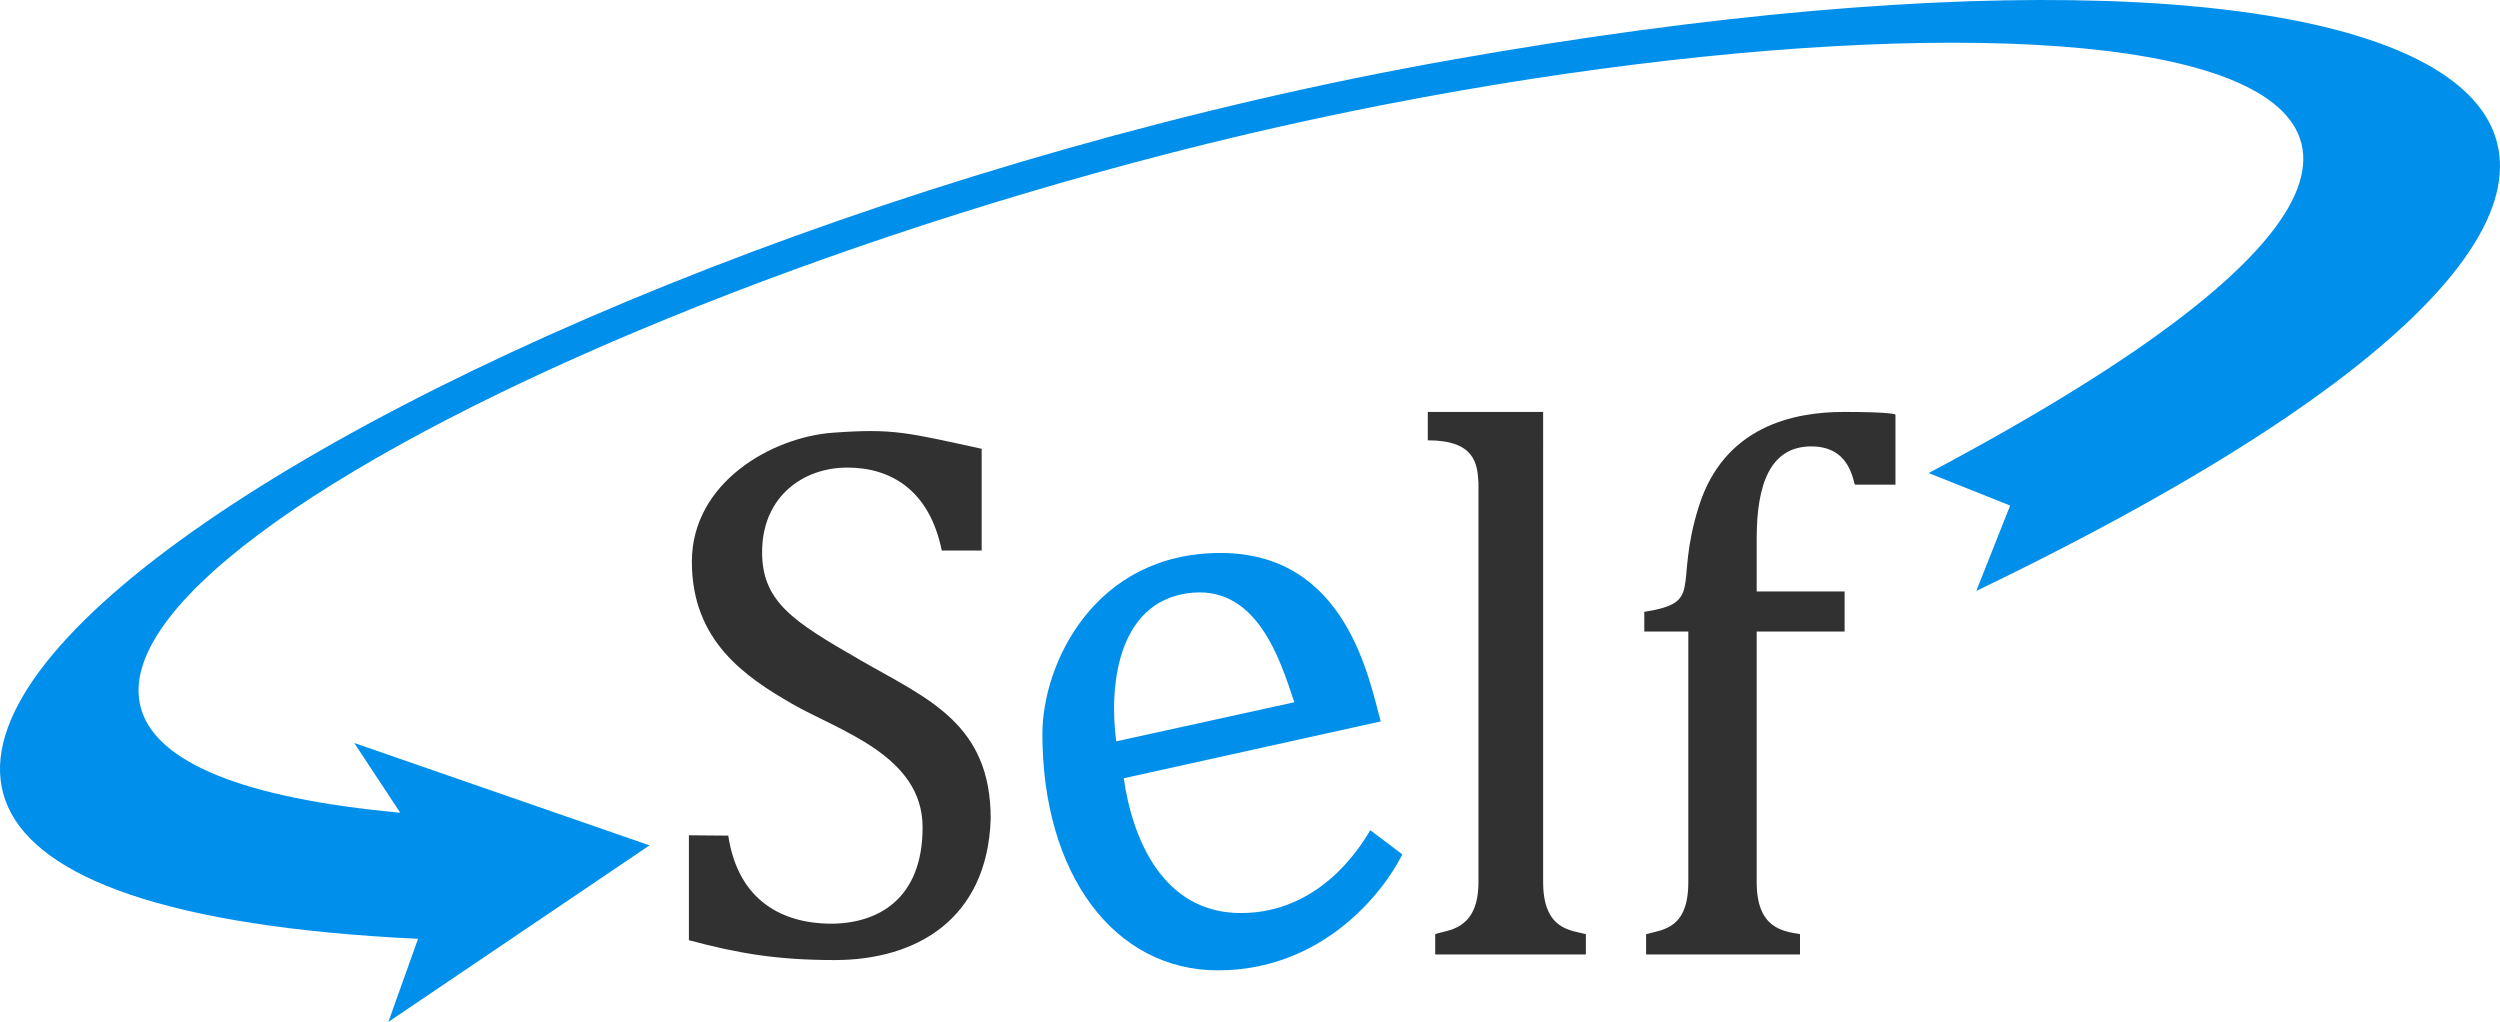 <?xml version="1.0" encoding="UTF-8" standalone="no"?>
<!-- Created with Inkscape (http://www.inkscape.org/) -->

<svg
   xmlns:svg="http://www.w3.org/2000/svg"
   xmlns="http://www.w3.org/2000/svg"
   version="1.1"
   width="466.729"
   height="190.787"
   id="svg2">
  <g
     id="logo">
    <g
       id="Self">
      <path
         d="m 128.612,175.528 0,-19.589 7.348,0.065 c 1.877,12.418 10.402,16.376 19.071,16.444 8.85,0 17.208,-4.546 17.208,-18.001 0,-13.455 -15.654,-18.023 -24.352,-23.044 -8.698,-5.022 -18.722,-11.703 -18.722,-26.531 0,-14.828 14.984,-23.256 26.306,-24.087 11.322,-0.831 13.871,-0.033 27.798,3.003 l 0,18.996 -7.449,0 c -2.27,-11.176 -9.396,-15.49 -17.626,-15.49 -8.23,0 -15.641,5.34 -15.907,15.201 -0.267,9.861 5.837,13.533 18.32,20.74 12.483,7.207 24.383,11.751 24.348,29.656 -0.633,18.825 -14.012,26.344 -29.096,26.344 -10.79,0 -18.026,-1.235 -27.245,-3.706"
         id="S"
         style="fill:#313131;fill-opacity:1;stroke-width:0" />
      <path
         d="m 209.796,145.293 c 1.602,11.254 7.282,25.194 21.911,25.166 14.629,-0.027 22.23,-12.221 24.107,-15.474 l 5.99,4.518 c -3.592,7.256 -15.007,21.652 -34.411,21.652 -19.404,0 -32.786,-17.969 -32.786,-44.152 0,-12.969 9.617,-33.766 33.275,-33.766 23.658,0 27.749,23.946 29.895,31.443 z m 31.844,-14.187 c -2.654,-7.918 -7.013,-22.283 -20.063,-20.329 -13.05,1.953 -14.539,17.515 -13.184,27.624 z"
         id="e"
         style="fill:#008feb;fill-opacity:1;stroke-width:0" />
      <path
         d="m 288.09,164.679 c 0,8.982 5.288,8.996 7.978,9.717 l 0,3.791 -28.125,0 0,-3.791 c 2.128,-0.814 8.072,-0.555 8.072,-9.717 l 0,-74.474 c -0.166,-3.687 -0.72,-8 -9.457,-8 l 0,-5.303 21.532,0"
         id="l"
         style="fill:#313131;fill-opacity:1;stroke-width:0" />
      <path
         d="m 353.866,90.481 -7.562,0 c -0.408,-0.706 -0.886,-7.239 -8.308,-7.14 -7.422,0.098 -10.039,6.904 -10.039,17.182 l 0,9.894 16.416,0 0,7.483 -16.416,0 0,46.78 c 0,8.663 4.899,9.164 8.087,9.717 l 0,3.791 -28.731,0 0,-3.791 c 3.244,-0.869 7.88,-1.039 7.88,-9.717 l 0,-46.78 -8.218,0 0,-3.678 c 11.323,-1.802 5.447,-4.538 10.157,-19.602 4.71,-15.065 17.753,-17.717 27.108,-17.717 9.355,0 9.627,0.5 9.627,0.5 l 0,13.079"
         id="f"
         style="fill:#313131;fill-opacity:1;stroke-width:0" />
    </g>
    <path
       d="m 74.721,151.728 -8.587,-13.02 55.125,19.114 -48.754,32.964 5.54,-15.513 C -110.063,166.242 76.663,45.602 271.055,11.158 465.448,-23.286 545.155,25.437 368.954,110.325 l 6.324,-15.938 -15.205,-6.077 C 527.074,-0.275 360.627,-8.048 218.569,28.55 76.511,65.148 -45.383,140.678 74.721,151.728 z"
       id="circle-arrow"
       style="fill:#008feb;fill-opacity:1;stroke-width:0" />
  </g>
</svg>
